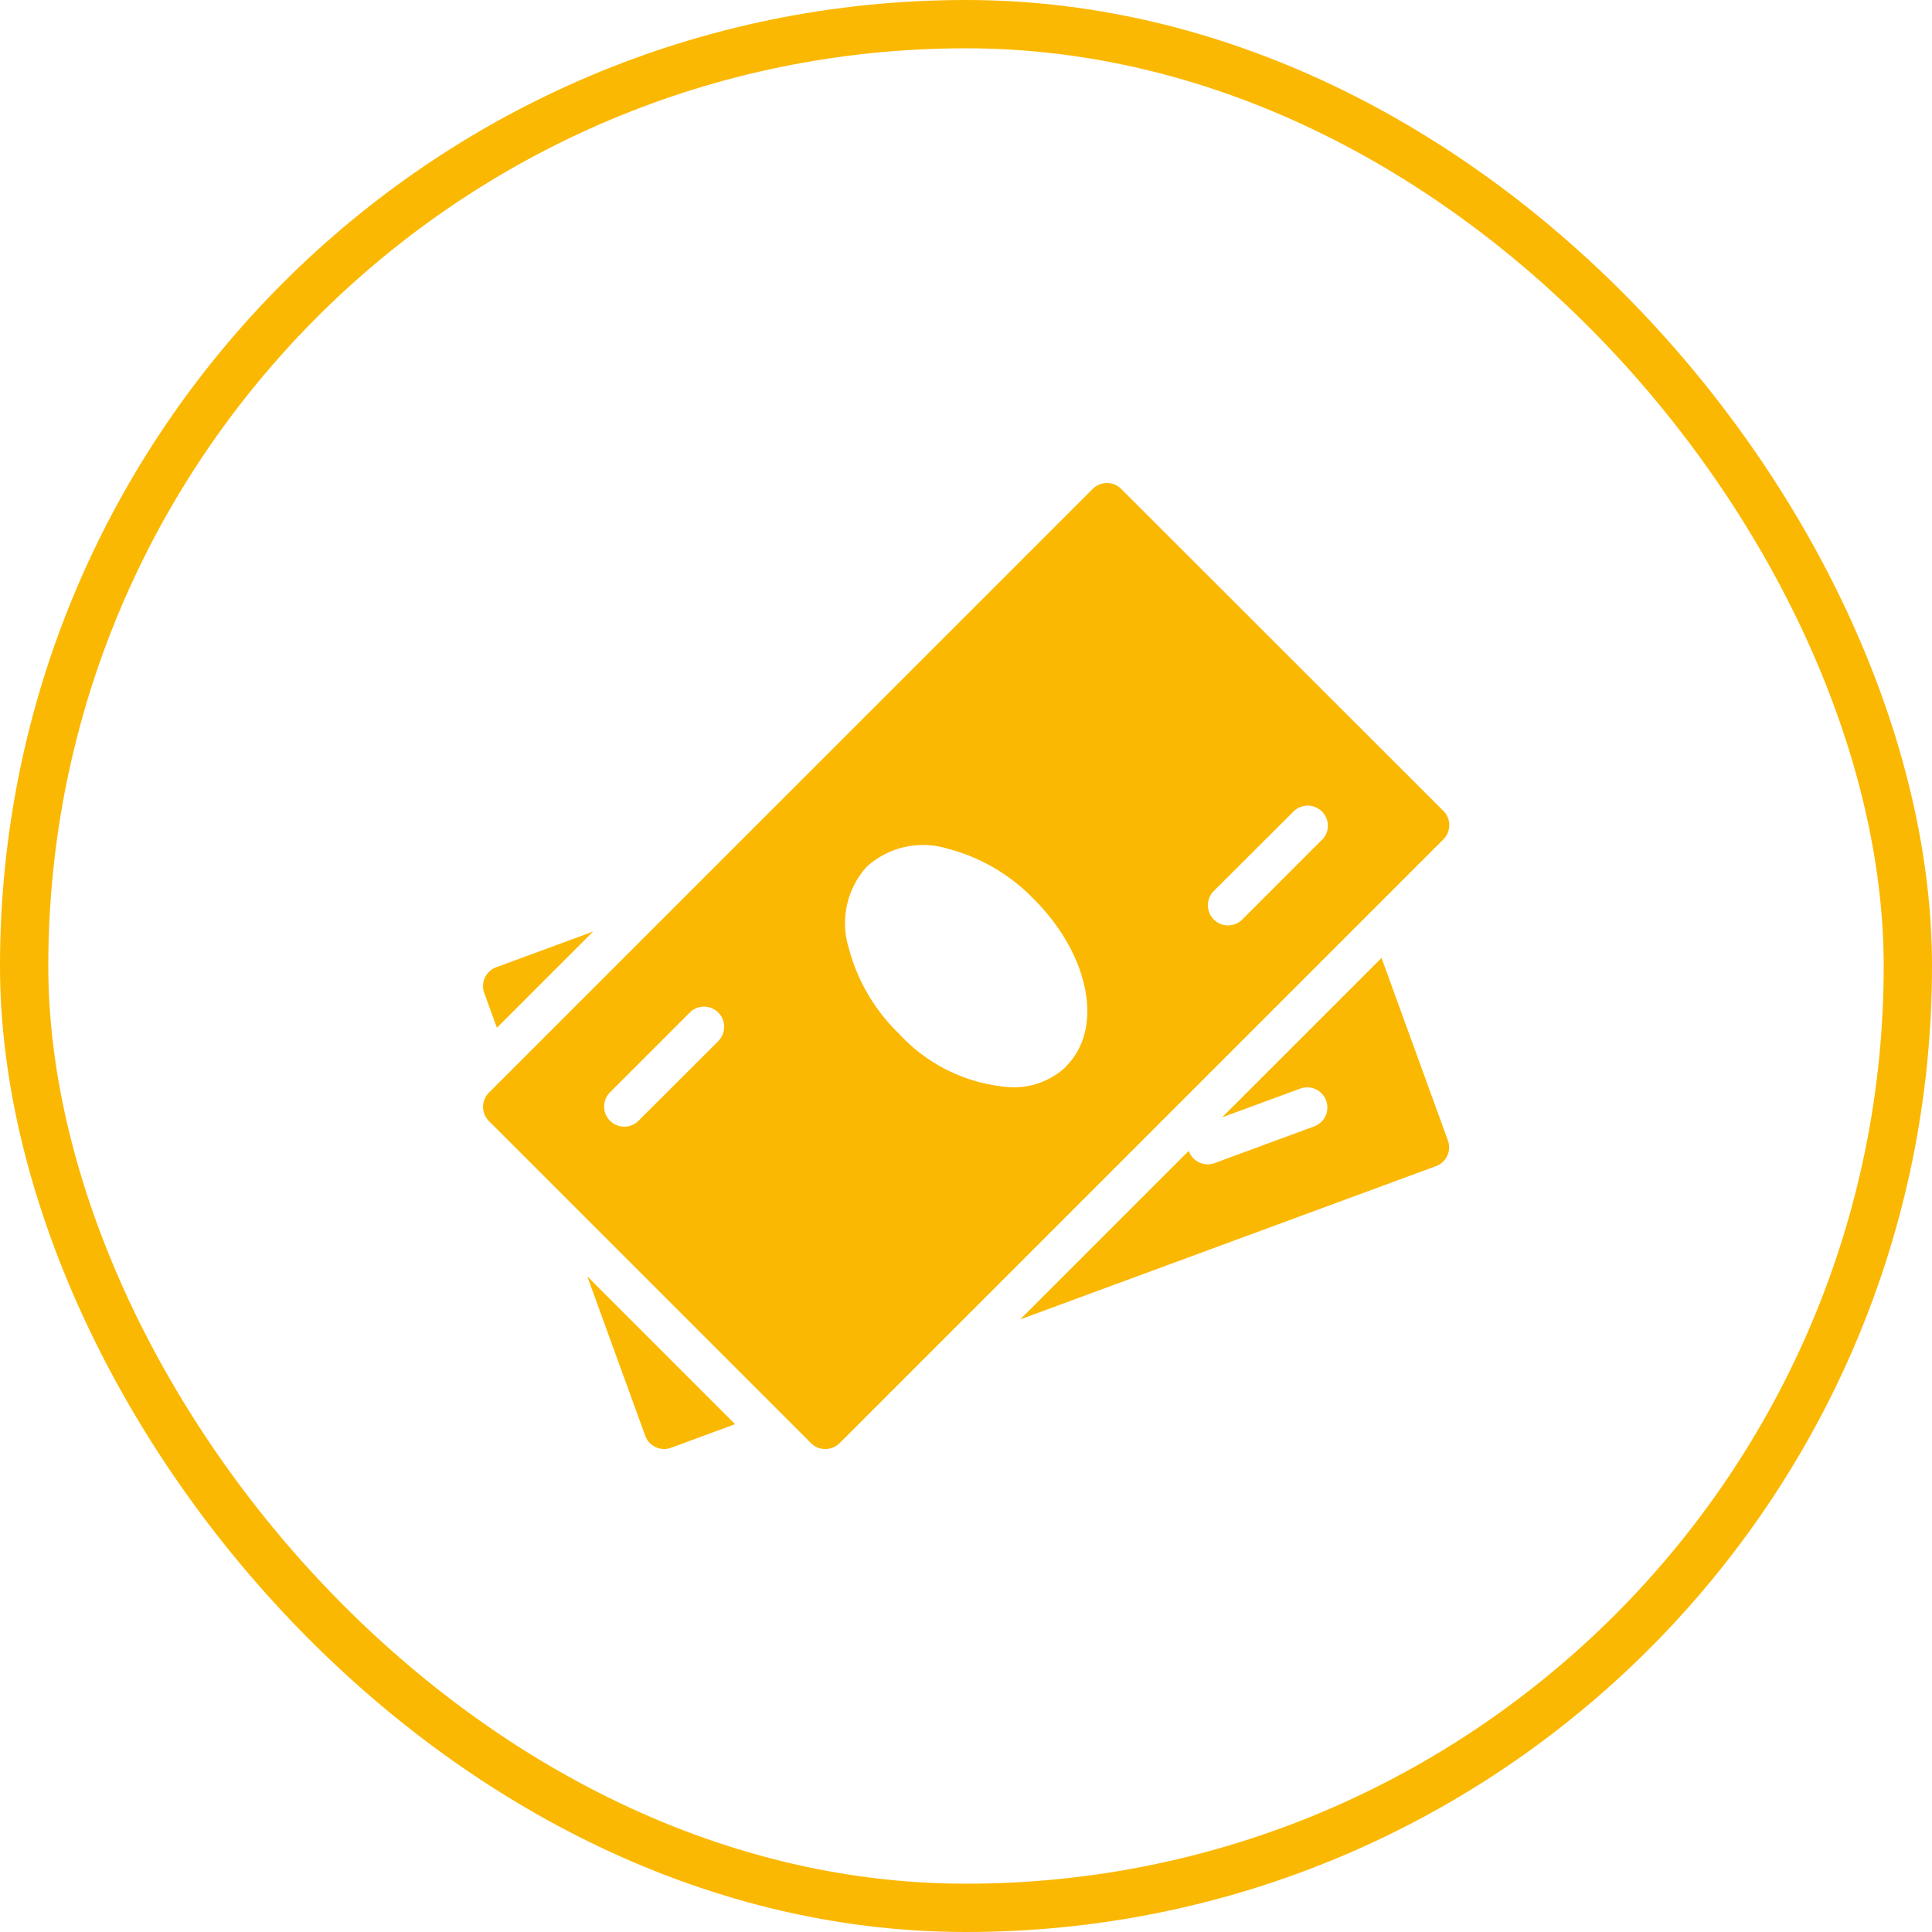 <?xml version="1.0" encoding="UTF-8"?> <svg xmlns="http://www.w3.org/2000/svg" width="40" height="40" viewBox="0 0 40 40"><g id="Cashout" transform="translate(-316 -1065)"><g id="Rectangle_24" data-name="Rectangle 24" transform="translate(316 1065)" fill="none" stroke="#fbb802" stroke-width="1"><rect width="40" height="40" rx="20" stroke="none"></rect><rect x="0.5" y="0.5" width="39" height="39" rx="19.5" fill="none"></rect></g><g id="money" transform="translate(326 1074.994)"><g id="Group_110" data-name="Group 110" transform="translate(0.001 9.293)"><g id="Group_109" data-name="Group 109"><path id="Path_47" data-name="Path 47" d="M.273,238.489a.417.417,0,0,0-.247.533l.262.72L2.28,237.75Z" transform="translate(-0.001 -237.75)" fill="#fbb802"></path></g></g><g id="Group_112" data-name="Group 112" transform="translate(2.159 16.432)"><g id="Group_111" data-name="Group 111"><path id="Path_48" data-name="Path 48" d="M55.257,420.513l1.2,3.3a.413.413,0,0,0,.216.235.419.419,0,0,0,.176.039.408.408,0,0,0,.144-.026l1.324-.488Z" transform="translate(-55.257 -420.513)" fill="#fbb802"></path></g></g><g id="Group_114" data-name="Group 114" transform="translate(11.125 9.839)"><g id="Group_113" data-name="Group 113"><path id="Path_49" data-name="Path 49" d="M293.634,255.5l-1.373-3.776-3.3,3.3,1.633-.6a.417.417,0,0,1,.288.782l-2.075.765a.416.416,0,0,1-.535-.247s0-.005,0-.008l-3.492,3.492,8.6-3.17a.415.415,0,0,0,.254-.538Z" transform="translate(-284.783 -251.724)" fill="#fbb802"></path></g></g><g id="Group_116" data-name="Group 116" transform="translate(0.001 0.006)"><g id="Group_115" data-name="Group 115"><path id="Path_50" data-name="Path 50" d="M19.9,6.794,13.23.128a.417.417,0,0,0-.589,0l-12.5,12.5a.417.417,0,0,0,0,.589l6.667,6.667a.413.413,0,0,0,.294.122.418.418,0,0,0,.3-.122l12.5-12.5a.418.418,0,0,0,0-.59Zm-15,4.757L3.23,13.218a.417.417,0,0,1-.59-.589l1.667-1.667a.417.417,0,0,1,.59.589Zm7.2.529a1.573,1.573,0,0,1-1.142.437A3.443,3.443,0,0,1,8.633,11.41,3.818,3.818,0,0,1,7.592,9.637a1.741,1.741,0,0,1,.371-1.686A1.736,1.736,0,0,1,9.649,7.58a3.811,3.811,0,0,1,1.773,1.041c1.158,1.157,1.453,2.679.67,3.459Zm5.3-4.7L15.73,9.051a.417.417,0,0,1-.59-.589L16.806,6.8a.417.417,0,0,1,.59.589Z" transform="translate(-0.019 -0.006)" fill="#fbb802"></path></g></g></g></g></svg> 